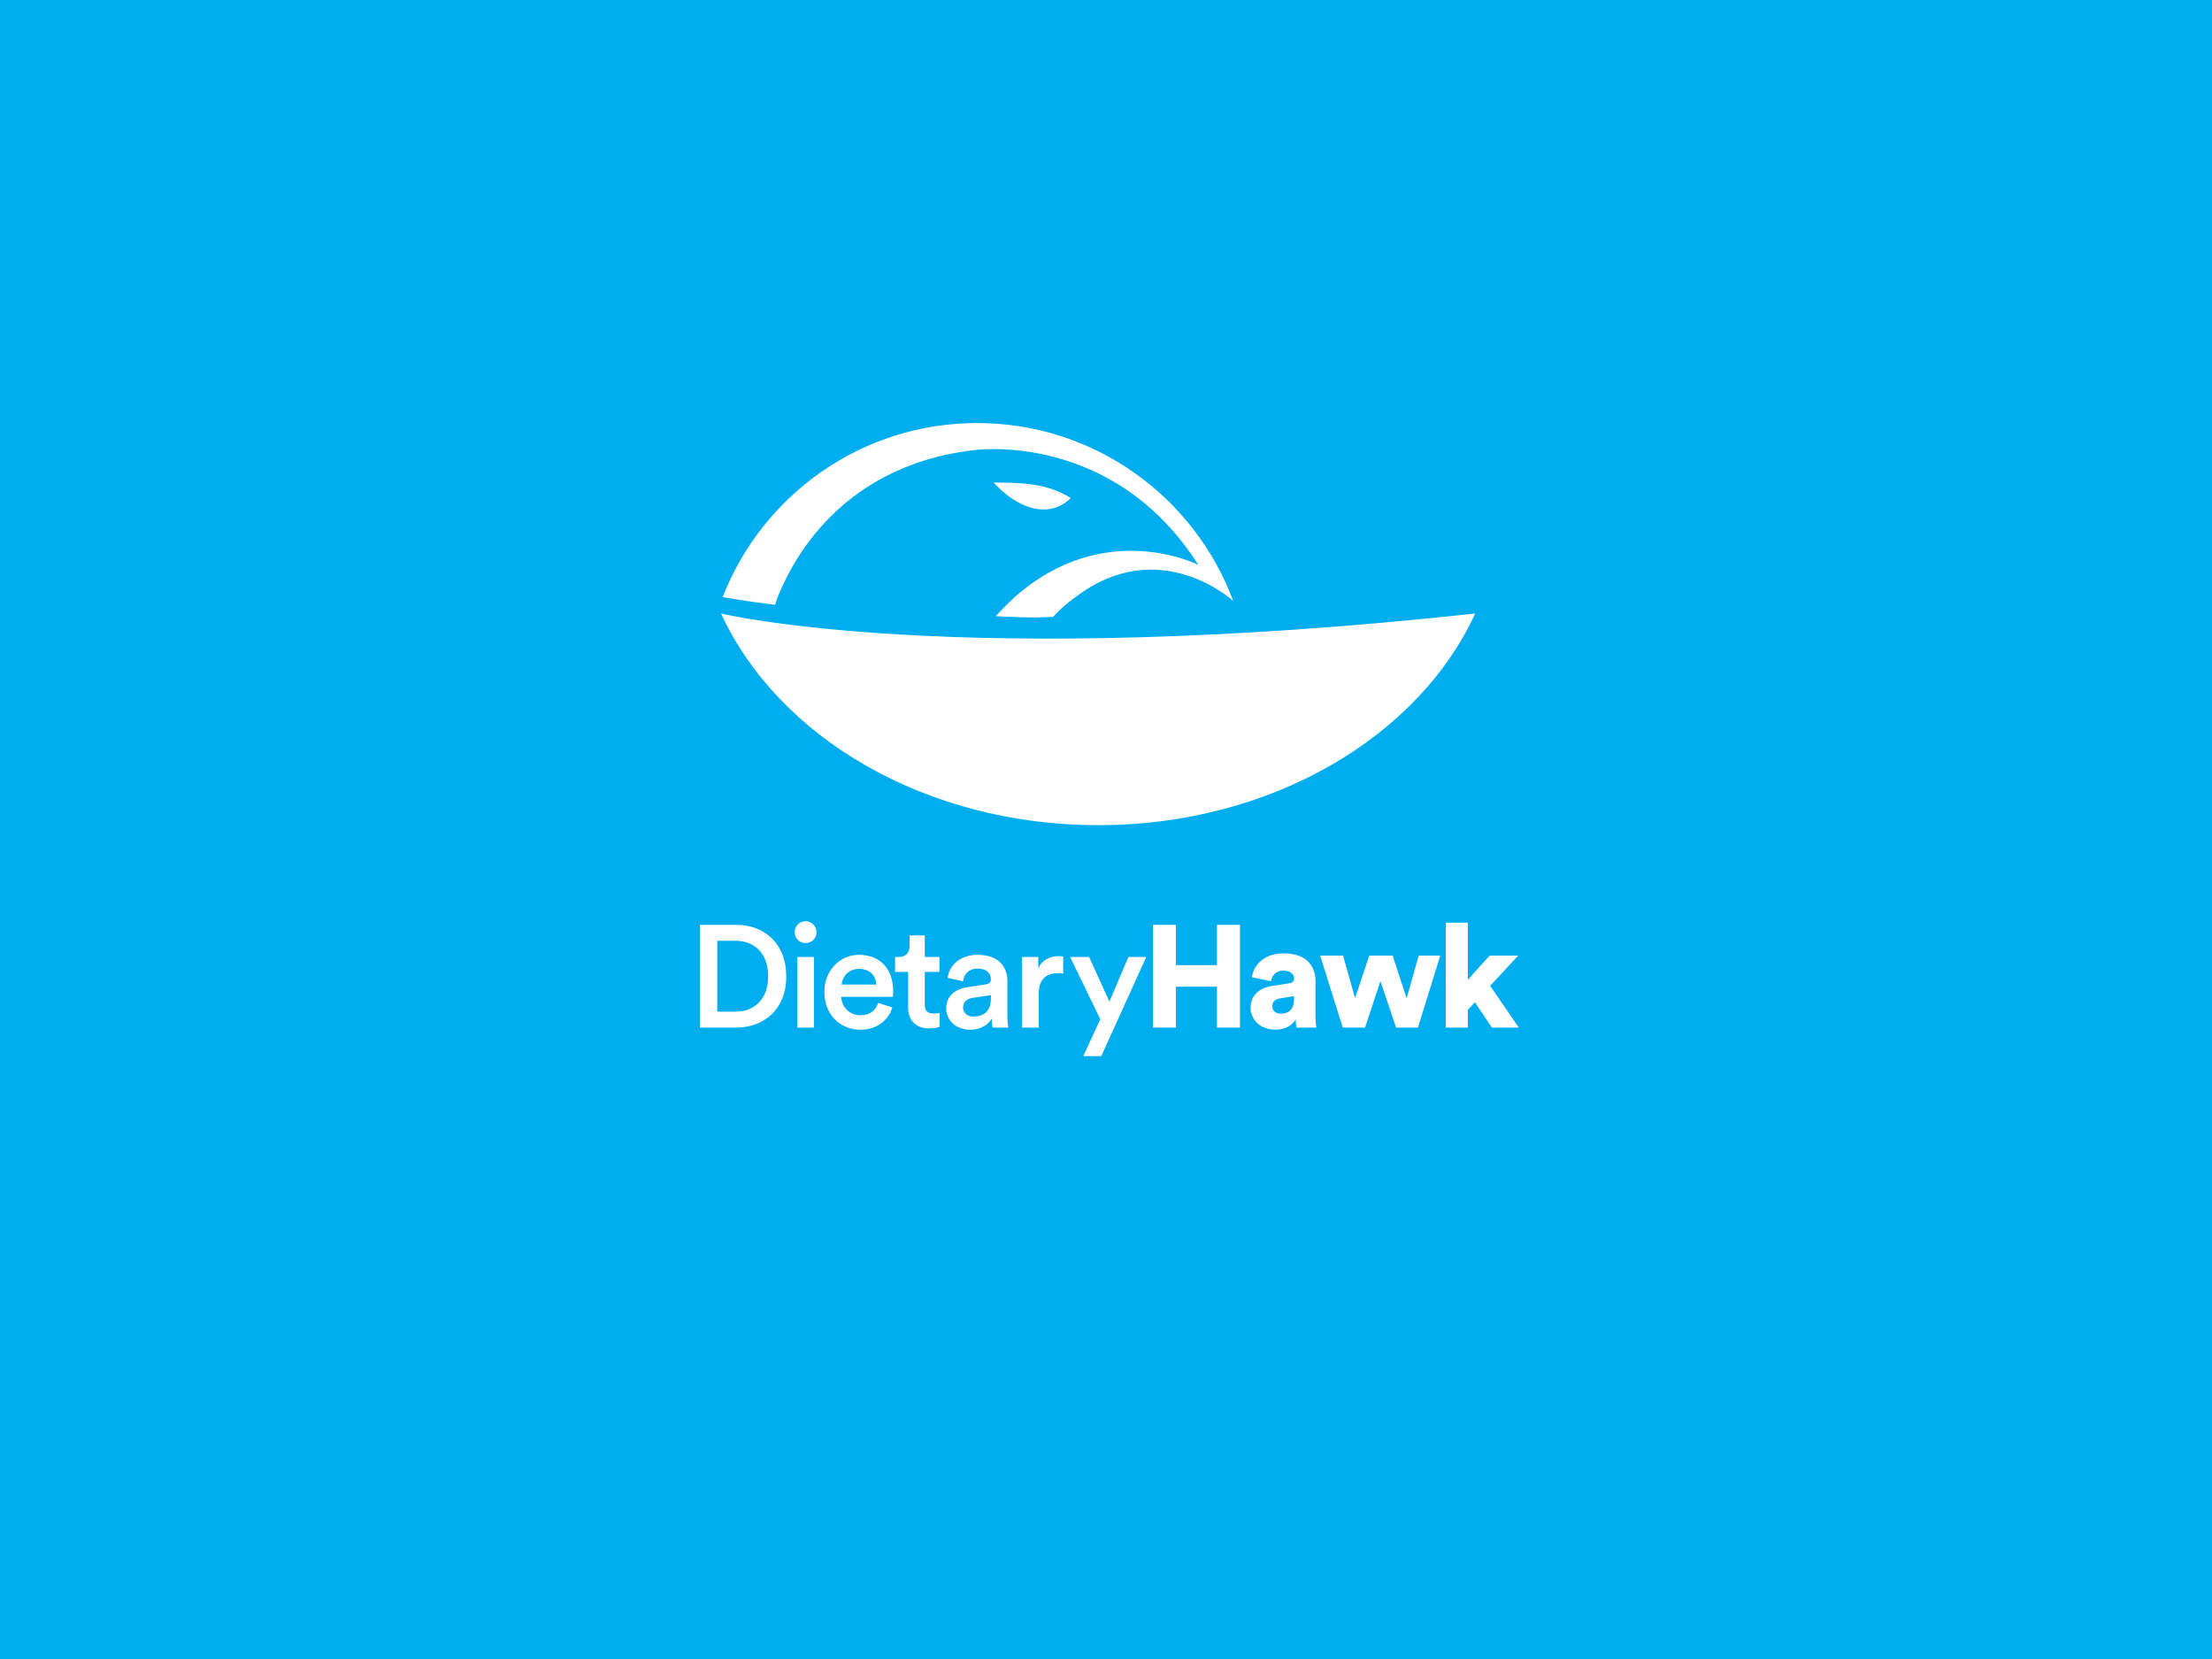 <?xml version="1.0" encoding="UTF-8"?>
<svg xmlns="http://www.w3.org/2000/svg" xmlns:i="http://ns.adobe.com/AdobeIllustrator/10.0/" id="Layer_1" version="1.1" viewBox="0 0 226.772 170.079">
  <defs>
    <style>
      .st0 {
        fill-rule: evenodd;
      }

      .st0, .st1 {
        fill: #fff;
      }

      .st2 {
        fill: #00adee;
      }
    </style>
  </defs>
  <rect class="st2" y="0" width="226.772" height="170.079"></rect>
  <g>
    <path class="st1" d="M71.752,105.347v-10.534h3.729c2.868,0,5.126,1.902,5.126,5.29,0,3.373-2.288,5.245-5.141,5.245h-3.714ZM75.407,103.713c1.828,0,3.343-1.174,3.343-3.61,0-2.466-1.501-3.655-3.328-3.655h-1.887v7.266h1.872Z"></path>
    <path class="st1" d="M82.583,94.441c.624,0,1.129.505,1.129,1.129,0,.624-.505,1.115-1.129,1.115-.609,0-1.114-.49-1.114-1.115,0-.624.505-1.129,1.114-1.129ZM81.736,105.347v-7.236h1.709v7.236h-1.709Z"></path>
    <path class="st1" d="M91.482,103.281c-.386,1.263-1.53,2.288-3.269,2.288-1.961,0-3.699-1.426-3.699-3.878,0-2.288,1.694-3.804,3.521-3.804,2.229,0,3.536,1.471,3.536,3.759,0,.282-.03.52-.044.55h-5.289c.044,1.099.906,1.887,1.976,1.887,1.04,0,1.575-.55,1.813-1.263l1.456.461h-0ZM89.833,100.934c-.03-.847-.594-1.605-1.783-1.605-1.085,0-1.709.832-1.768,1.605h3.551Z"></path>
    <path class="st1" d="M94.81,98.111h1.501v1.53h-1.501v3.358c0,.639.282.906.921.906.238,0,.52-.045.594-.059v1.426c-.104.045-.431.164-1.055.164-1.337,0-2.169-.802-2.169-2.155v-3.64h-1.337v-1.53h.371c.773,0,1.115-.49,1.115-1.129v-1.085h1.56v2.214h0Z"></path>
    <path class="st1" d="M99.193,101.201l1.857-.282c.416-.059.535-.267.535-.52,0-.609-.416-1.1-1.367-1.1-.906,0-1.411.58-1.486,1.308l-1.575-.357c.134-1.248,1.263-2.362,3.046-2.362,2.229,0,3.076,1.263,3.076,2.704v3.596c0,.654.074,1.085.089,1.159h-1.605c-.015-.044-.074-.342-.074-.921-.342.55-1.055,1.144-2.229,1.144-1.516,0-2.452-1.04-2.452-2.184,0-1.292.951-2.006,2.184-2.184ZM101.585,102.346v-.327l-1.887.282c-.535.089-.966.386-.966.981,0,.49.371.936,1.055.936.966,0,1.798-.461,1.798-1.872Z"></path>
    <path class="st1" d="M108.998,99.82c-.193-.03-.386-.045-.564-.045-1.337,0-1.946.773-1.946,2.125v3.447h-1.724v-7.236h1.679v1.159c.342-.787,1.144-1.248,2.095-1.248.208,0,.386.03.46.044v1.753h-0Z"></path>
    <path class="st1" d="M111.063,108.274l1.738-3.789-3.091-6.374h1.946l2.08,4.576,1.946-4.576h1.828l-4.606,10.163h-1.842,0Z"></path>
    <path class="st1" d="M124.761,105.347v-4.19h-4.205v4.19h-2.347v-10.534h2.347v4.131h4.205v-4.131h2.362v10.534h-2.362Z"></path>
    <path class="st1" d="M130.392,101.083l1.738-.268c.401-.059.535-.252.535-.505,0-.431-.371-.802-1.085-.802-.787,0-1.218.535-1.263,1.085l-1.961-.401c.089-1.055,1.069-2.452,3.239-2.452,2.392,0,3.268,1.337,3.268,2.853v3.61c0,.579.074,1.07.089,1.144h-2.035c-.015-.059-.075-.327-.075-.832-.386.624-1.099,1.04-2.08,1.04-1.619,0-2.555-1.07-2.555-2.243,0-1.308.966-2.05,2.184-2.229h-0ZM132.665,102.45v-.327l-1.396.223c-.475.074-.832.297-.832.817,0,.386.253.758.876.758.669,0,1.352-.327,1.352-1.471h0Z"></path>
    <path class="st1" d="M142.768,97.963l1.441,4.383,1.234-4.383h2.214l-2.288,7.384h-2.243l-1.605-4.769-1.575,4.769h-2.288l-2.318-7.384h2.348l1.233,4.368,1.456-4.368h2.392-0Z"></path>
    <path class="st1" d="M152.767,101.068l2.942,4.279h-2.764l-1.738-2.6-.728.787v1.813h-2.258v-10.757h2.258v5.854l2.244-2.481h2.927l-2.882,3.105h0Z"></path>
  </g>
  <g>
    <path class="st1" d="M151.237,62.898c-5.837,12.671-20.94,21.7-38.658,21.7s-32.822-9.028-38.658-21.7c0,0,24.003,5.788,77.316,0h0Z"></path>
    <path class="st1" d="M110.279,61.203c8.612-6.544,16.15.407,16.15.407-3.964-10.652-14.221-18.241-26.254-18.241-11.876,0-22.012,7.4-26.084,17.835,0,0,2.204.429,5.371.797.168-.512.268-.797.268-.797.938-2.258,5.5-13.35,20.106-15.054,0,0,14.207-2.068,23.022,11.765,0,0-9.562-4.883-18.818,3.289,0,0-.929.852-1.966,1.967,1.488.067,3.526.203,5.9.068,1.104-1.253,2.306-2.034,2.306-2.034h-0Z"></path>
    <path class="st0" d="M109.771,51.057c-2.131,2.139-5.364,1.206-7.903-1.585,2.754,0,5.482.05,7.903,1.585h0Z"></path>
  </g>
</svg>
